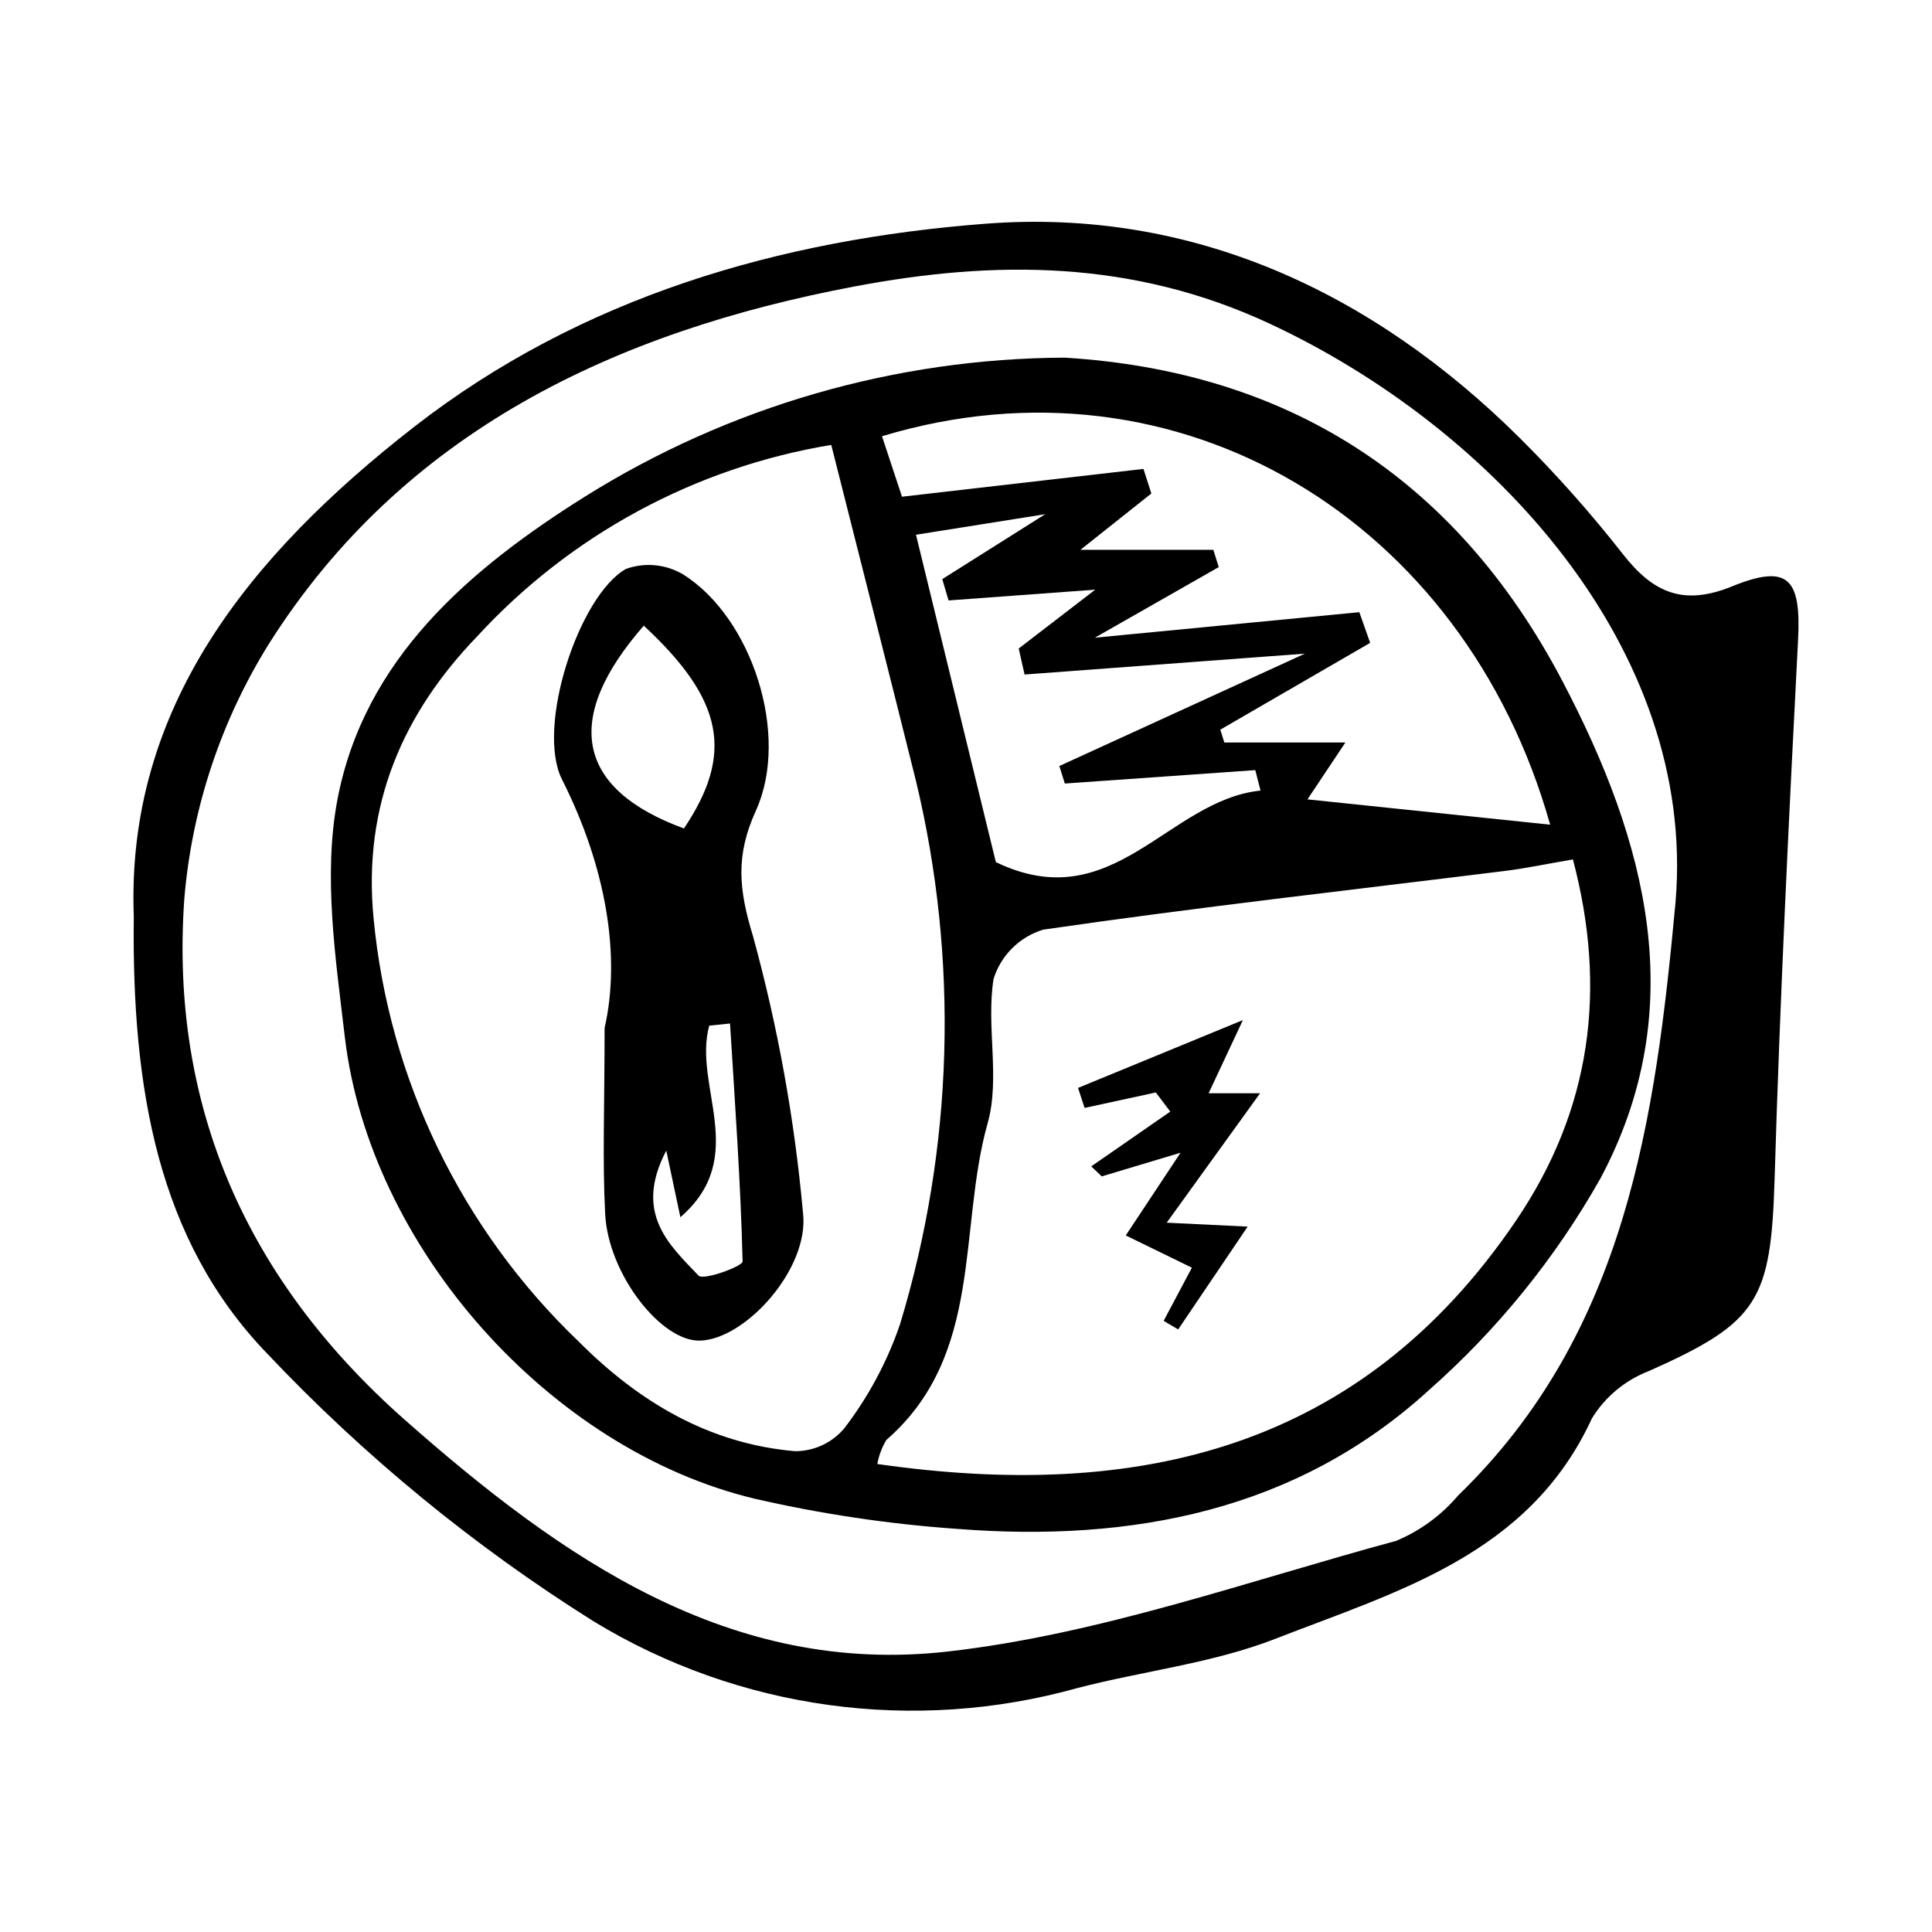 <?xml version="1.0" encoding="UTF-8"?>
<!-- Uploaded to: SVG Find, www.svgrepo.com, Generator: SVG Find Mixer Tools -->
<svg fill="#000000" width="800px" height="800px" version="1.1" viewBox="144 144 512 512" xmlns="http://www.w3.org/2000/svg">
 <g>
  <path d="m179.46 386.98c-2.133-55.316 30.535-95.738 74.098-129.71 44.461-34.672 97.352-49.836 151.7-53.988 54.5-4.164 102.39 17.957 141.5 56.797v-0.004c9.754 9.711 18.898 20.012 27.383 30.848 7.945 10.133 15.934 13.746 28.871 8.473 14.949-6.09 18.328-2.047 17.492 14.203-2.449 47.492-4.793 95-6.207 142.53-0.969 32.586-4.246 38.277-33.355 51.23h-0.004c-6.258 2.41-11.555 6.812-15.066 12.531-16.617 36.148-51.574 45.812-83.93 58.426-16.621 6.477-34.941 8.496-52.367 13.023v-0.004c-43.363 12.145-89.824 5.742-128.29-17.68-31.66-19.871-60.676-43.664-86.363-70.82-29.191-30.168-35.984-70.469-35.469-115.86zm408.59-4.082c5.555-67.051-48.465-125.56-107.52-153.1-36.371-16.961-72.816-16.922-110.04-9.891-63.387 11.977-119.6 38.402-155.2 94.676-12.762 20.465-20.461 43.676-22.453 67.711-3.84 54.691 16.402 100.87 58.512 138.04 41.59 36.711 86.184 67.855 143.75 61.344 40.242-4.555 79.453-18.656 118.9-29.336 6.34-2.652 11.965-6.769 16.41-12.012 44.66-43.246 52.305-99.945 57.645-157.43z"/>
  <path d="m426.16 238.78c58.176 3.559 103.23 31.16 131.87 85.664 22.508 42.836 34.078 86.938 10.086 131.88v-0.004c-11.918 21.102-27.281 40.059-45.453 56.09-35.078 32.031-78.84 40.371-125.03 36.758-18.035-1.266-35.945-3.934-53.566-7.977-54.402-12.977-102.14-66.656-108.69-122.42-2.438-20.742-5.75-42.531-2.004-62.598 7.008-37.531 35.113-61.422 65.719-80.617h0.004c38.109-23.836 82.113-36.574 127.06-36.777zm-61.871 23.125c-36.074 5.973-69.117 23.844-93.859 50.77-19.477 20.207-30.383 44.504-27.418 74.793 4.074 42.645 23.348 82.402 54.305 112.02 16.023 16.066 34.539 27.094 57.348 29.094h-0.004c5.043 0.02 9.832-2.199 13.078-6.055 6.387-8.332 11.379-17.648 14.777-27.582 14.195-46.797 15.645-96.535 4.203-144.08-7.281-29.25-14.73-58.457-22.43-88.957zm12.219 270.07c69.324 9.949 128.19-4.035 169.16-64.359 20.148-29.66 24.238-61.555 15.172-95.855-7.191 1.23-12.547 2.367-17.965 3.039-40.824 5.07-81.719 9.645-122.42 15.566-6.262 1.91-11.176 6.781-13.145 13.023-2.019 12.516 1.793 26.297-1.559 38.215-7.941 28.242-0.969 61.484-26.855 83.996-1.18 1.961-1.988 4.121-2.391 6.375zm178.3-169.42c-22.688-80.688-98.391-126.7-177.07-102.95 2.238 6.766 4.469 13.516 5.301 16.031 23.281-2.68 43.637-5.023 63.988-7.367l2.094 6.512c-6.438 5.113-12.875 10.227-18.785 14.922h35.211c0.477 1.527 0.953 3.059 1.43 4.586-9.508 5.422-19.02 10.84-32.828 18.711 26.773-2.582 48.43-4.672 70.086-6.762l2.871 8.129c-13.238 7.668-26.477 15.332-39.711 23l1.059 3.41h32.082c-4.543 6.812-7.523 11.285-10.043 15.066 21.031 2.195 41.18 4.293 64.312 6.707zm-133.82-82.285c-12.254 1.945-22.441 3.566-34.242 5.441 7.262 29.766 14.406 59.051 21.164 86.754 31.043 15 45.527-16.383 70.141-18.957l-1.387-5.418-50.477 3.555-1.449-4.644c20.109-9.203 40.223-18.406 65.082-29.781-28.777 2.144-51.535 3.84-74.297 5.535l-1.555-6.891c6.516-5.012 13.035-10.023 20.285-15.598-14 1.027-26.438 1.941-38.875 2.856l-1.668-5.648c8.445-5.324 16.895-10.652 27.277-17.203z"/>
  <path d="m304.22 416.45c4.34-18.992 0.465-42.625-11.273-65.863-6.988-13.828 4.434-48.672 16.883-55.789l-0.004-0.004c5.004-1.816 10.555-1.305 15.141 1.395 18.309 11.414 28.473 42.633 19.336 62.688-5.363 11.773-4.578 20.684-0.773 33.145l0.004 0.004c6.602 24.047 11.047 48.633 13.273 73.469 1.715 14.629-15.148 33.418-27.273 33.785-10.281 0.312-24.32-17.562-25.16-33.547-0.746-14.277-0.152-28.625-0.152-49.281zm10.387-106.64c-21.727 24.852-17.699 43.363 10.645 53.746 13.238-19.734 10.625-34.031-10.645-53.746zm5.961 139.11c-8.723 16.66 0.863 25.031 8.543 33.121 1.309 1.379 11.719-2.465 11.688-3.742-0.52-21.035-2.039-42.043-3.332-63.059l-5.512 0.566c-4.402 15.965 10.848 34.793-7.648 50.766-1.289-6.066-2.191-10.34-3.738-17.652z"/>
  <path d="m452.38 494.04c2.402-4.523 4.805-9.047 7.481-14.09-5.629-2.75-10.77-5.254-17.523-8.547 4.856-7.332 8.828-13.328 14.52-21.918-8.625 2.59-14.754 4.43-20.887 6.269l-2.781-2.652c6.984-4.84 13.965-9.68 20.949-14.52-1.277-1.688-2.559-3.379-3.836-5.066-6.293 1.363-12.582 2.731-18.875 4.094-0.578-1.766-1.16-3.531-1.738-5.301 12.863-5.293 25.727-10.586 43.691-17.977-4.547 9.707-6.684 14.266-9.086 19.395h13.637c-9.102 12.613-16.531 22.918-24.742 34.297 5.809 0.281 11.418 0.555 21.449 1.043-7.18 10.621-12.793 18.934-18.41 27.246z"/>
 </g>
</svg>
